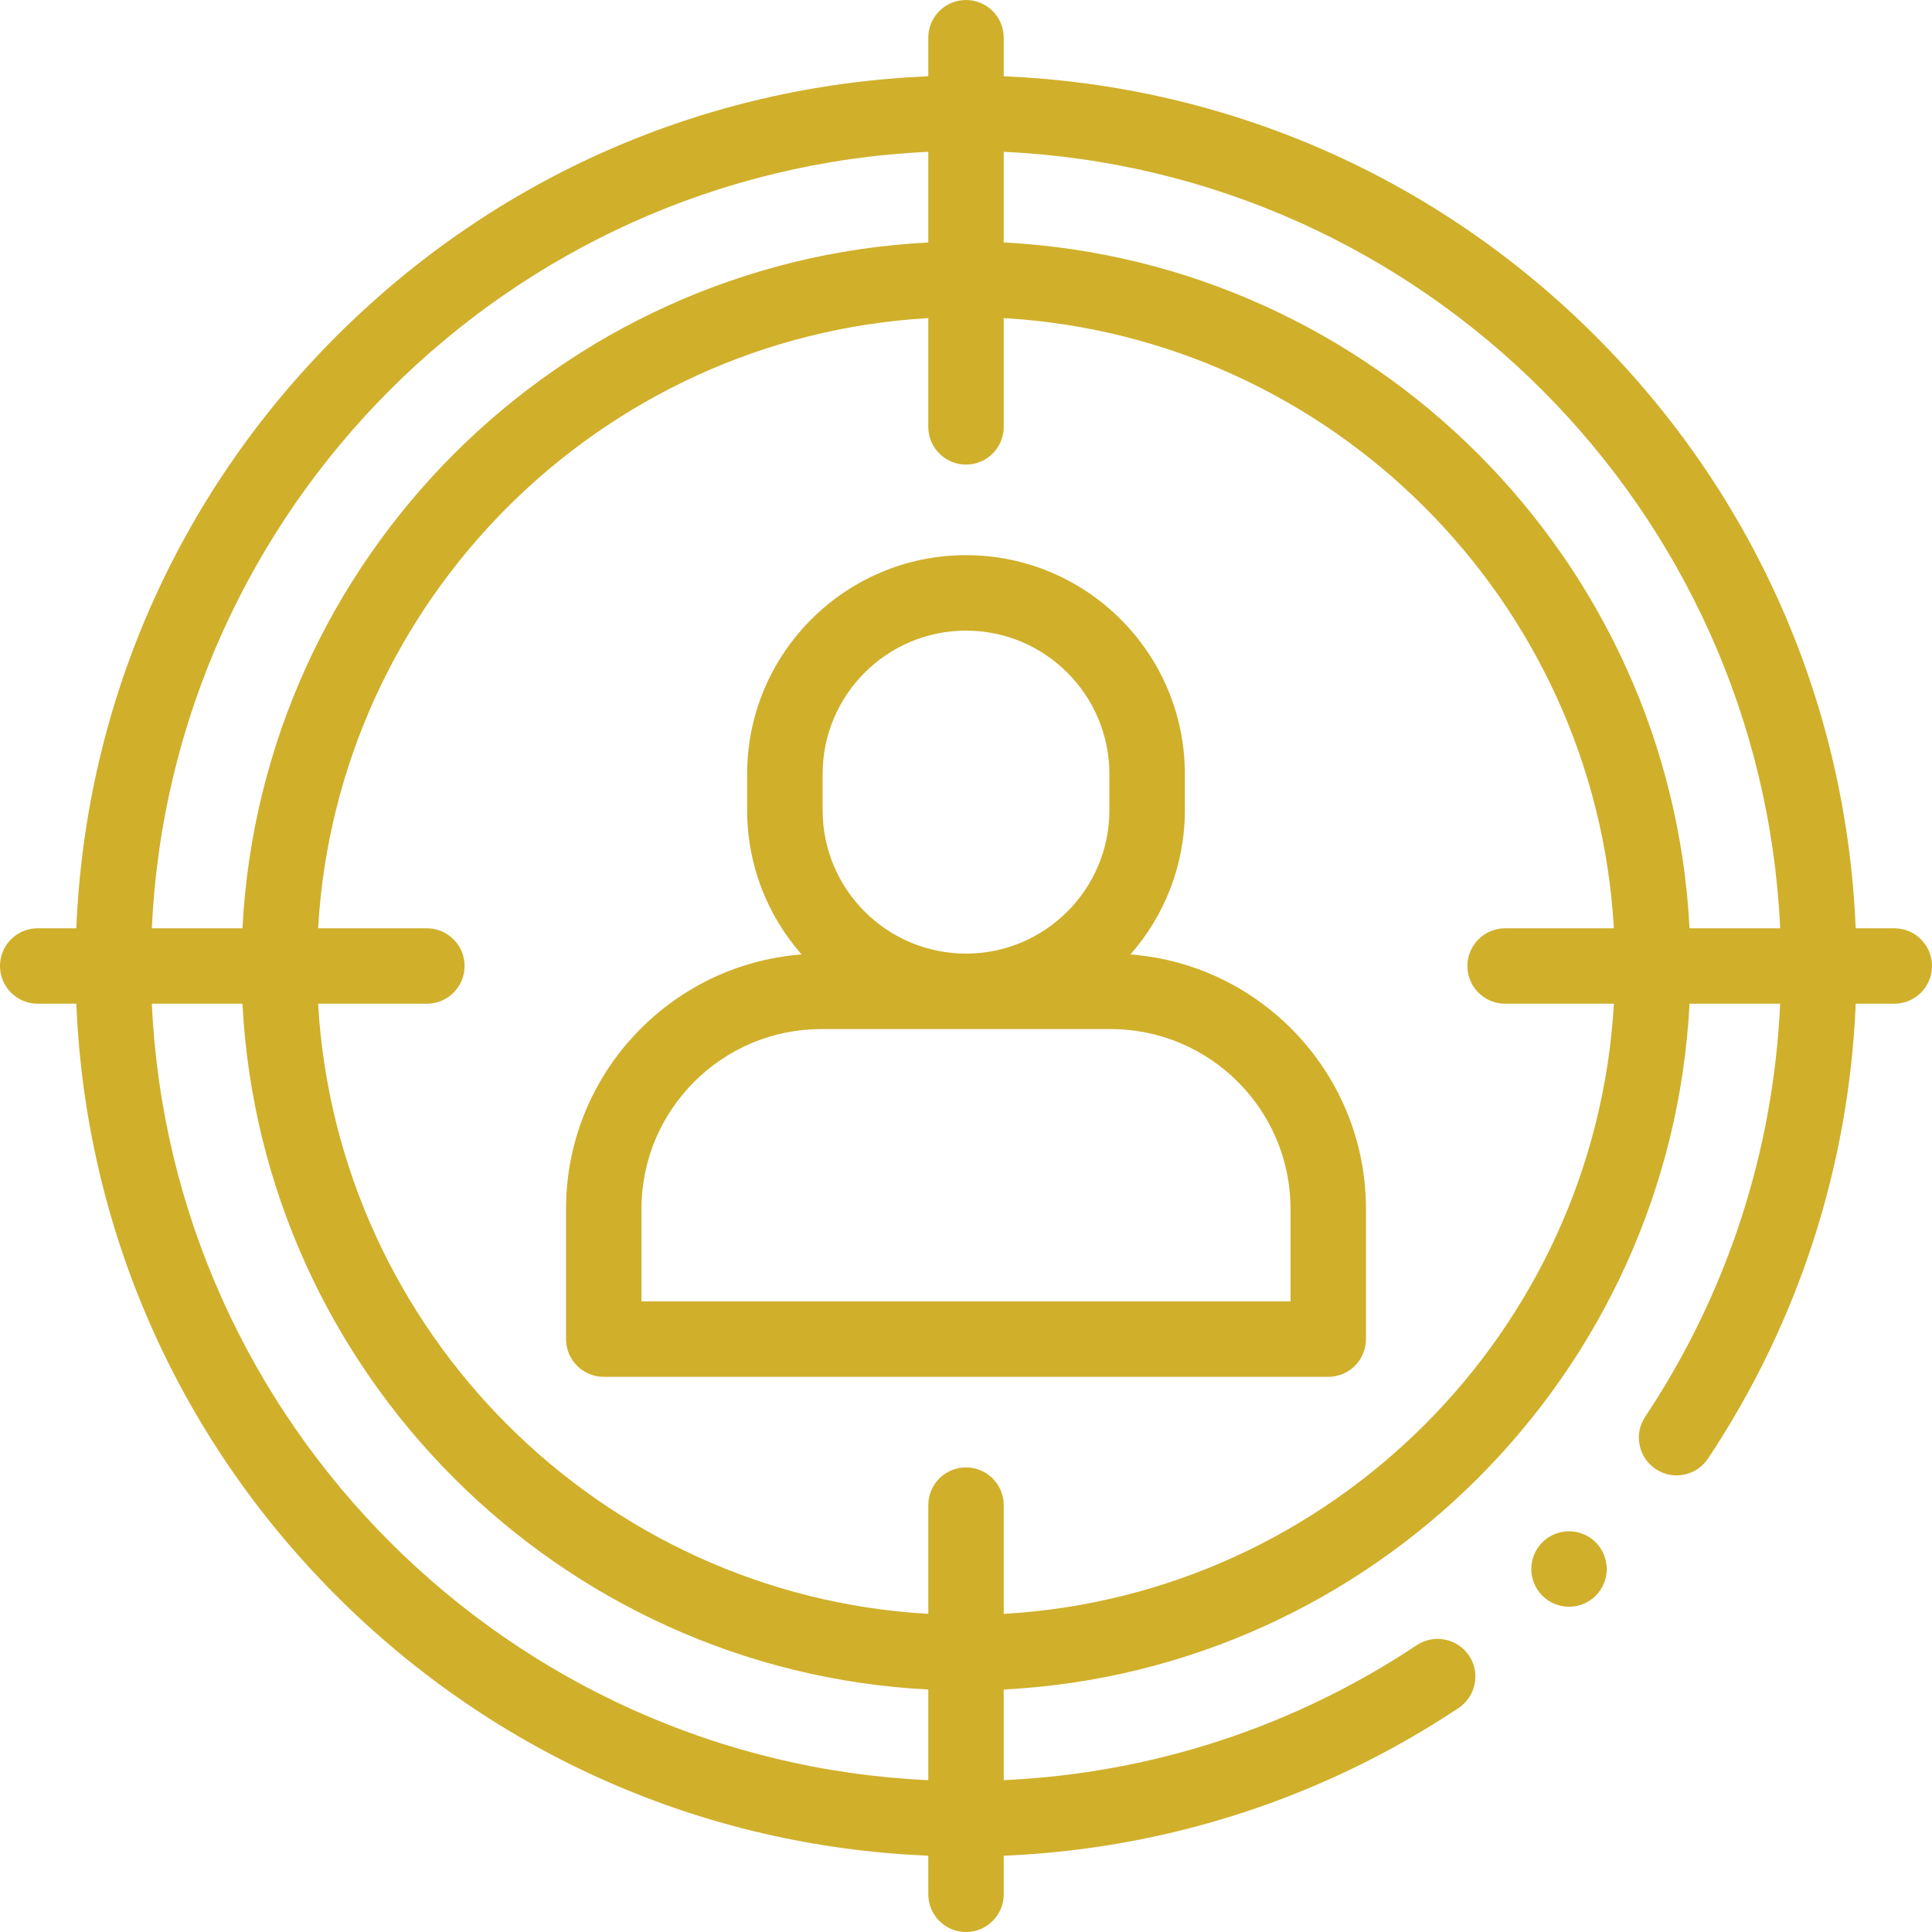 <svg width="46" height="46" viewBox="0 0 46 46" fill="none" xmlns="http://www.w3.org/2000/svg">
<path d="M26.915 22.725C27.721 21.807 28.211 20.606 28.211 19.291V18.429C28.211 15.555 25.873 13.218 23 13.218C20.127 13.218 17.789 15.555 17.789 18.429V19.291C17.789 20.606 18.279 21.807 19.085 22.725C15.953 22.965 13.477 25.589 13.477 28.782V31.884C13.477 32.38 13.879 32.782 14.375 32.782H31.625C32.121 32.782 32.523 32.38 32.523 31.884V28.782C32.523 25.589 30.047 22.965 26.915 22.725ZM19.586 18.429C19.586 16.546 21.117 15.015 23 15.015C24.883 15.015 26.414 16.546 26.414 18.429V19.291C26.414 21.174 24.883 22.705 23 22.705C21.117 22.705 19.586 21.174 19.586 19.291V18.429ZM30.727 30.985H15.273V28.782C15.273 26.422 17.194 24.502 19.554 24.502H26.446C28.806 24.502 30.727 26.422 30.727 28.782V30.985Z" fill="#D0AF2B"/>
<path d="M37.358 36.459C37.121 36.459 36.89 36.555 36.722 36.722C36.555 36.89 36.459 37.121 36.459 37.358C36.459 37.594 36.555 37.825 36.722 37.993C36.89 38.16 37.122 38.256 37.358 38.256C37.594 38.256 37.826 38.16 37.993 37.993C38.16 37.826 38.256 37.594 38.256 37.358C38.256 37.121 38.16 36.89 37.993 36.722C37.826 36.555 37.594 36.459 37.358 36.459Z" fill="#D0AF2B"/>
<path d="M45.102 22.102H44.183C43.963 16.775 41.785 11.799 37.993 8.007C34.201 4.215 29.225 2.037 23.898 1.817V0.898C23.898 0.402 23.496 0 23 0C22.504 0 22.102 0.402 22.102 0.898V1.817C16.775 2.037 11.799 4.215 8.007 8.007C4.215 11.799 2.037 16.775 1.817 22.102H0.898C0.402 22.102 0 22.504 0 23C0 23.496 0.402 23.898 0.898 23.898H1.817C2.037 29.225 4.215 34.201 8.007 37.993C11.799 41.785 16.775 43.963 22.102 44.183V45.102C22.102 45.598 22.504 46 23 46C23.496 46 23.898 45.598 23.898 45.102V44.184C27.772 44.022 31.498 42.815 34.727 40.667C35.14 40.393 35.253 39.835 34.978 39.422C34.703 39.009 34.145 38.897 33.732 39.171C30.799 41.122 27.416 42.224 23.898 42.385V40.227C32.697 39.773 39.773 32.697 40.227 23.898H42.385C42.224 27.416 41.122 30.799 39.171 33.732C38.896 34.145 39.008 34.703 39.422 34.978C39.835 35.253 40.393 35.14 40.667 34.727C42.815 31.498 44.022 27.772 44.184 23.898H45.102C45.598 23.898 46 23.496 46 23C46 22.504 45.598 22.102 45.102 22.102ZM42.385 22.102H40.227C39.773 13.303 32.697 6.227 23.898 5.773V3.615C33.886 4.073 41.927 12.114 42.385 22.102ZM22.102 3.615V5.773C13.303 6.227 6.227 13.303 5.773 22.102H3.615C4.073 12.114 12.114 4.073 22.102 3.615ZM3.615 23.898H5.773C6.227 32.697 13.303 39.773 22.102 40.227V42.385C12.114 41.927 4.073 33.886 3.615 23.898ZM23.898 38.426V35.837C23.898 35.341 23.496 34.938 23 34.938C22.504 34.938 22.102 35.341 22.102 35.837V38.426C14.295 37.977 8.024 31.705 7.574 23.898H10.163C10.659 23.898 11.062 23.496 11.062 23C11.062 22.504 10.659 22.102 10.163 22.102H7.574C8.024 14.295 14.295 8.024 22.102 7.574V10.163C22.102 10.659 22.504 11.062 23 11.062C23.496 11.062 23.898 10.659 23.898 10.163V7.574C31.705 8.024 37.977 14.295 38.426 22.102H35.837C35.341 22.102 34.938 22.504 34.938 23C34.938 23.496 35.341 23.898 35.837 23.898H38.426C37.977 31.705 31.705 37.977 23.898 38.426Z" fill="#D0AF2B"/>
</svg>
